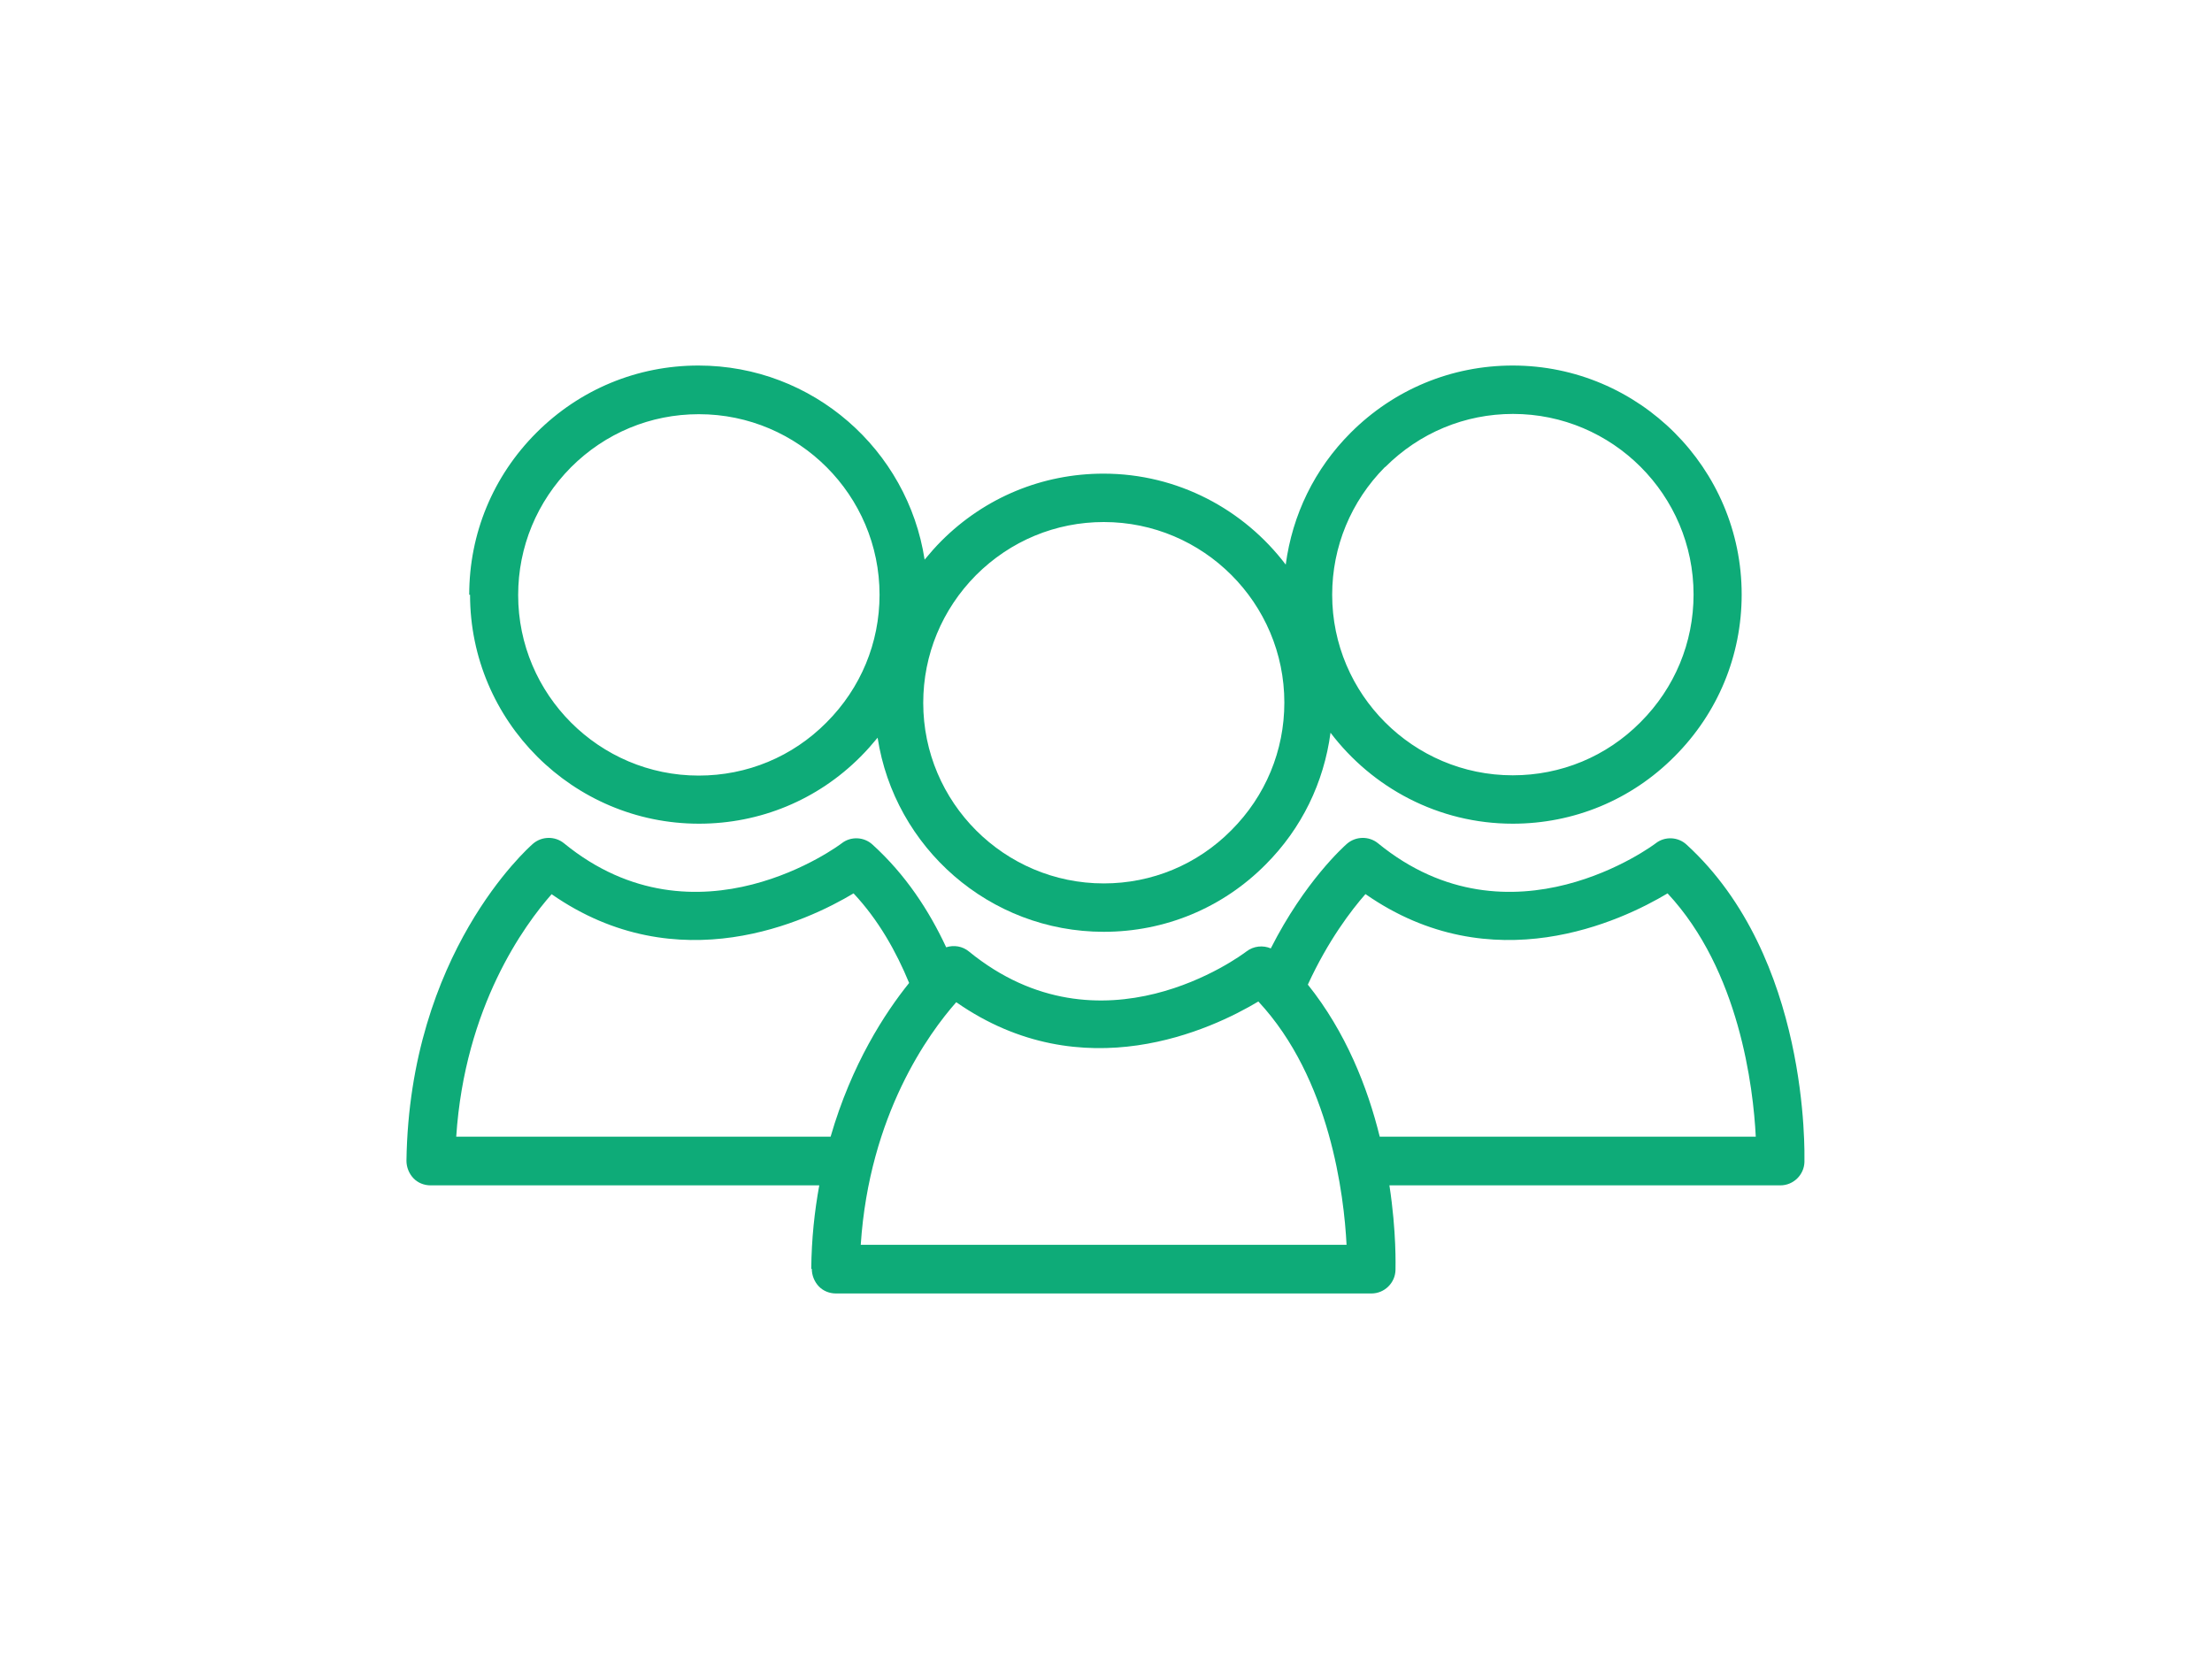 <?xml version="1.0" encoding="UTF-8" standalone="no"?>
<svg xmlns="http://www.w3.org/2000/svg" xmlns:xlink="http://www.w3.org/1999/xlink" xmlns:serif="http://www.serif.com/" width="100%" height="100%" viewBox="0 0 80 60" version="1.1" xml:space="preserve" style="fill-rule:evenodd;clip-rule:evenodd;stroke-linejoin:round;stroke-miterlimit:2;">
  <path d="M29.36,45.89c0,0.23 0.09,0.46 0.25,0.63c0.16,0.17 0.39,0.26 0.62,0.26l19.37,0c0.47,0 0.86,-0.38 0.87,-0.85c0,-0.12 0.04,-1.36 -0.22,-3.06l14.14,0c0.47,0 0.86,-0.38 0.87,-0.85c-0,-0.3 0.19,-7.4 -4.26,-11.47c-0.31,-0.29 -0.79,-0.31 -1.12,-0.05c-0.05,0.04 -5.23,3.93 -10.04,0c-0.33,-0.27 -0.81,-0.26 -1.13,0.02c-0.1,0.09 -1.52,1.35 -2.75,3.78c-0.28,-0.12 -0.62,-0.09 -0.88,0.11c-0.21,0.16 -5.25,3.91 -10.04,0c-0.23,-0.19 -0.54,-0.24 -0.82,-0.15c-0.62,-1.33 -1.47,-2.63 -2.66,-3.71c-0.31,-0.29 -0.79,-0.31 -1.12,-0.05c-0.05,0.04 -5.23,3.93 -10.04,0c-0.33,-0.27 -0.81,-0.26 -1.13,0.02c-0.18,0.16 -4.46,3.96 -4.57,11.46c-0,0.23 0.09,0.46 0.25,0.63c0.16,0.17 0.39,0.26 0.62,0.26l14.06,0c-0.17,0.93 -0.28,1.93 -0.29,3.02l0.02,0Zm20.03,-13.55c4.58,3.19 9.25,0.97 10.92,-0.03c2.6,2.79 3.1,7.02 3.19,8.8l-13.6,0c-0.44,-1.79 -1.23,-3.79 -2.6,-5.5c0.73,-1.59 1.57,-2.69 2.08,-3.27l0.01,0Zm-14.8,3.91c4.58,3.19 9.25,0.97 10.92,-0.03c2.6,2.79 3.1,7.02 3.19,8.8l-17.57,0c0.31,-4.71 2.47,-7.66 3.45,-8.77l0.01,0Zm-18.09,4.86c0.31,-4.71 2.47,-7.66 3.45,-8.77c4.58,3.19 9.25,0.97 10.92,-0.03c0.9,0.96 1.54,2.1 2.01,3.24c-0.87,1.08 -2.08,2.93 -2.84,5.56l-13.54,0Z" style="fill:#0eab78;fill-rule:nonzero;"></path>
  <path d="M17,21.51c0,4.57 3.72,8.28 8.28,8.28c2.21,0 4.29,-0.86 5.85,-2.43c0.22,-0.22 0.42,-0.45 0.61,-0.68c0.61,3.97 4.04,7.02 8.18,7.02c2.21,0 4.29,-0.86 5.85,-2.43c1.31,-1.31 2.11,-2.97 2.35,-4.77c1.51,1.99 3.9,3.29 6.59,3.29c2.21,0 4.29,-0.86 5.85,-2.43c1.57,-1.57 2.43,-3.65 2.43,-5.86c-0,-4.57 -3.72,-8.28 -8.28,-8.28c-2.21,0 -4.29,0.86 -5.86,2.43c-1.31,1.31 -2.11,2.97 -2.35,4.77c-1.51,-1.99 -3.9,-3.29 -6.59,-3.29c-2.21,-0 -4.29,0.86 -5.86,2.43c-0.22,0.22 -0.42,0.45 -0.61,0.68c-0.61,-3.97 -4.04,-7.02 -8.18,-7.02c-2.21,-0 -4.29,0.86 -5.86,2.43c-1.57,1.57 -2.43,3.65 -2.43,5.86l0.03,-0Zm33.1,-4.62c1.24,-1.24 2.88,-1.92 4.62,-1.92c3.6,-0 6.53,2.93 6.53,6.53c-0,1.74 -0.68,3.38 -1.92,4.62c-1.23,1.24 -2.87,1.92 -4.62,1.92c-3.6,-0 -6.53,-2.93 -6.53,-6.53c-0,-1.74 0.68,-3.38 1.91,-4.62l0.01,-0Zm-14.8,3.91c1.24,-1.24 2.88,-1.92 4.62,-1.92c3.6,0 6.53,2.93 6.53,6.53c-0,1.74 -0.68,3.38 -1.92,4.62c-1.23,1.24 -2.87,1.92 -4.61,1.92c-3.6,0 -6.53,-2.93 -6.53,-6.53c-0,-1.74 0.68,-3.38 1.91,-4.62Zm-10.02,-5.82c3.6,0 6.53,2.93 6.53,6.53c-0,1.74 -0.68,3.38 -1.92,4.62c-1.23,1.24 -2.87,1.92 -4.62,1.92c-3.6,0 -6.53,-2.93 -6.53,-6.53c-0,-1.74 0.68,-3.38 1.91,-4.62c1.24,-1.24 2.88,-1.92 4.62,-1.92l0.01,-0Z" style="fill:#0eab78;fill-rule:nonzero;"></path>
</svg>

